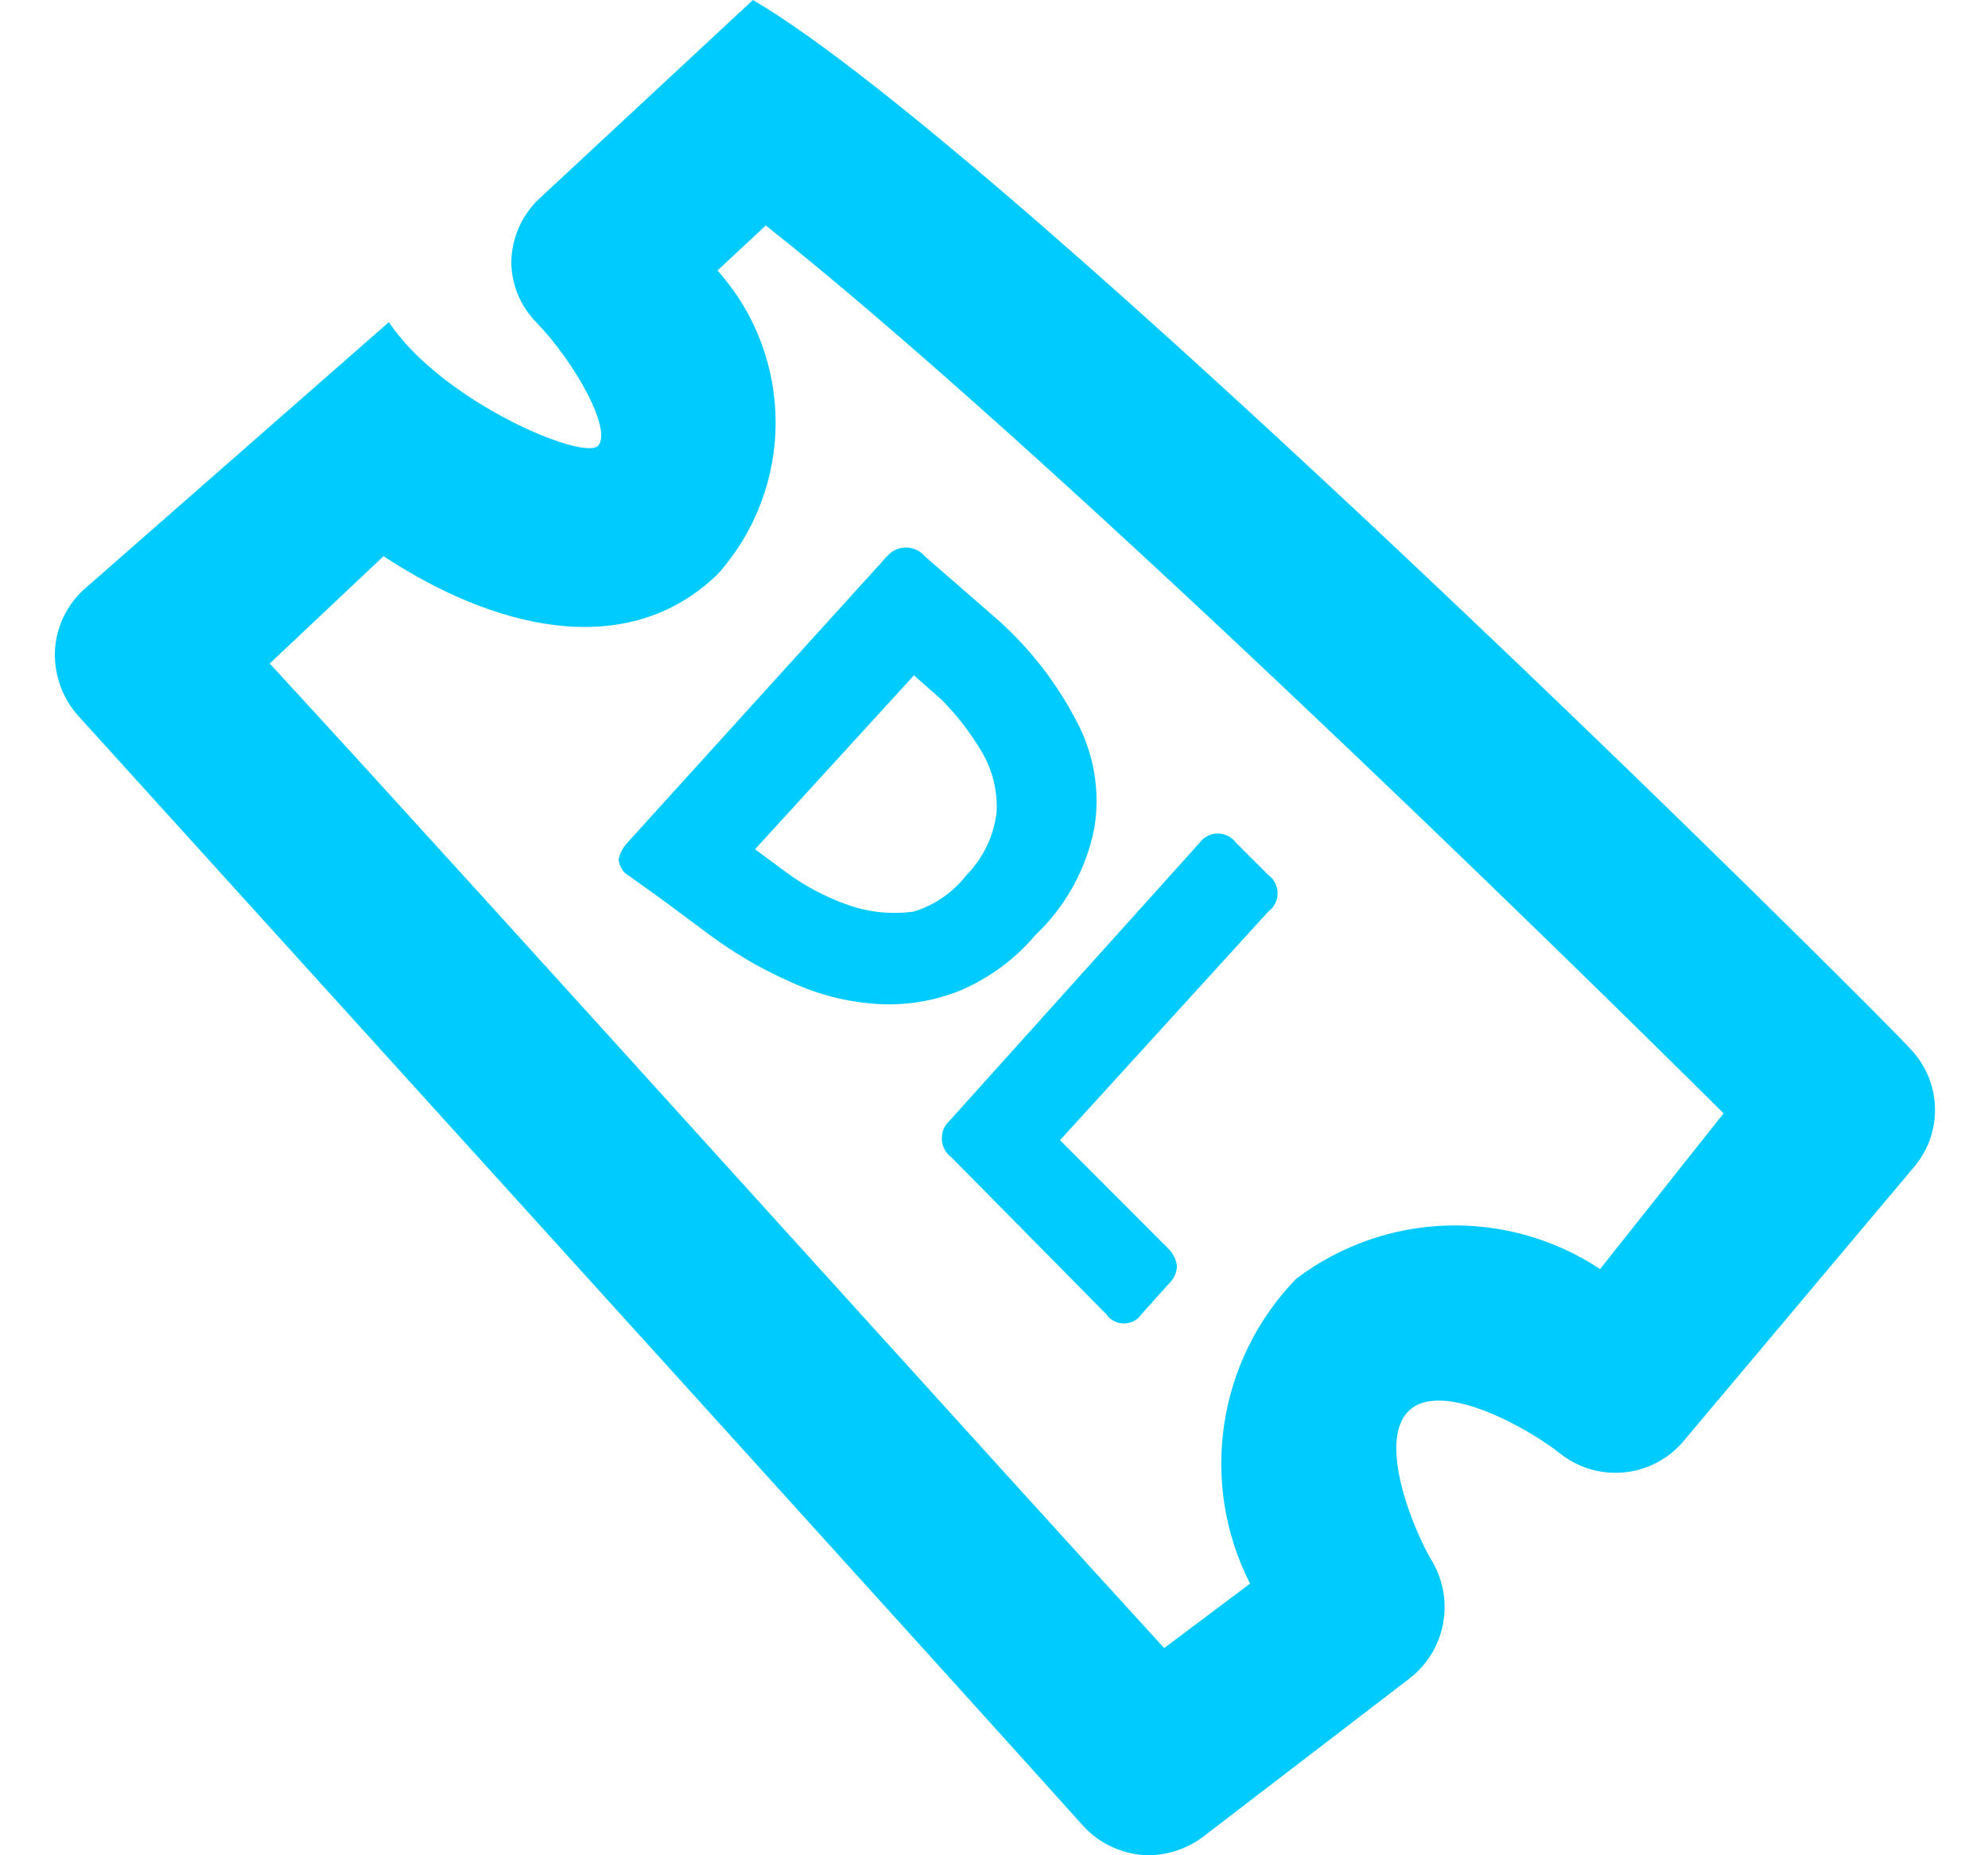 <svg width="30" height="28" viewBox="0 0 30 28" fill="none" xmlns="http://www.w3.org/2000/svg">
<path fill-rule="evenodd" clip-rule="evenodd" d="M11.362 0C15.251 2.269 28.376 15.312 28.829 15.831C29.291 16.311 29.326 17.06 28.91 17.581L25.41 21.745C24.944 22.303 24.119 22.39 23.547 21.94C23.126 21.599 21.797 20.822 21.278 21.276C20.76 21.729 21.343 23.123 21.619 23.576C21.956 24.163 21.811 24.909 21.278 25.326L18.151 27.724C17.917 27.899 17.633 27.995 17.341 28C16.957 27.997 16.592 27.832 16.336 27.546C14.755 25.78 6.85 17.059 3.121 12.945C1.957 11.661 1.2 10.826 1.17 10.792C0.936 10.523 0.814 10.175 0.829 9.819C0.848 9.466 1.005 9.134 1.267 8.896L5.869 4.861C6.663 6.06 8.818 6.968 9.028 6.725C9.239 6.481 8.672 5.461 8.089 4.861C7.852 4.618 7.718 4.293 7.716 3.954C7.722 3.599 7.867 3.262 8.121 3.014L11.362 0ZM19.561 19.299C20.904 18.282 22.742 18.224 24.146 19.153L26.01 16.803C23.385 14.194 15.656 6.644 11.556 3.403L10.827 4.083C11.997 5.388 11.997 7.364 10.827 8.669C9.434 10.014 7.408 9.463 5.788 8.394L4.07 10.014C5.608 11.68 8.77 15.171 11.764 18.479C14.071 21.025 16.278 23.463 17.568 24.873L18.864 23.901C18.089 22.375 18.369 20.526 19.561 19.299Z" fill="#00CBFF"/>
<path fill-rule="evenodd" clip-rule="evenodd" d="M9.498 13.222C9.402 13.171 9.341 13.072 9.336 12.963C9.358 12.872 9.403 12.789 9.466 12.72L13.387 8.394C13.458 8.311 13.562 8.263 13.671 8.263C13.78 8.263 13.884 8.311 13.954 8.394L15.089 9.382C15.557 9.807 15.947 10.312 16.239 10.873C16.508 11.367 16.605 11.937 16.515 12.493C16.394 13.113 16.082 13.679 15.623 14.114C15.312 14.481 14.918 14.77 14.473 14.956C14.072 15.115 13.639 15.182 13.209 15.15C12.772 15.119 12.344 15.01 11.945 14.826C11.509 14.636 11.096 14.396 10.714 14.114L10.017 13.595L9.498 13.222ZM14.214 10.565L13.792 10.192L11.394 12.817L11.832 13.141C12.127 13.364 12.455 13.539 12.804 13.66C13.121 13.771 13.46 13.804 13.792 13.757C14.107 13.658 14.384 13.466 14.586 13.206C14.84 12.947 15 12.611 15.04 12.25C15.055 11.932 14.976 11.616 14.813 11.343C14.646 11.06 14.445 10.799 14.214 10.565Z" fill="#00CBFF"/>
<path d="M14.359 17.468L16.693 19.833C16.753 19.922 16.853 19.974 16.96 19.974C17.067 19.974 17.167 19.922 17.227 19.833L17.633 19.38C17.711 19.309 17.758 19.21 17.762 19.104C17.746 18.998 17.695 18.901 17.616 18.829L15.996 17.208L19.14 13.757C19.228 13.693 19.28 13.591 19.28 13.482C19.28 13.373 19.228 13.27 19.14 13.206L18.653 12.72C18.589 12.632 18.487 12.579 18.378 12.579C18.269 12.579 18.166 12.632 18.102 12.72L14.327 16.917C14.248 16.989 14.206 17.093 14.213 17.2C14.219 17.307 14.273 17.405 14.359 17.468Z" fill="#00CBFF"/>
</svg>
